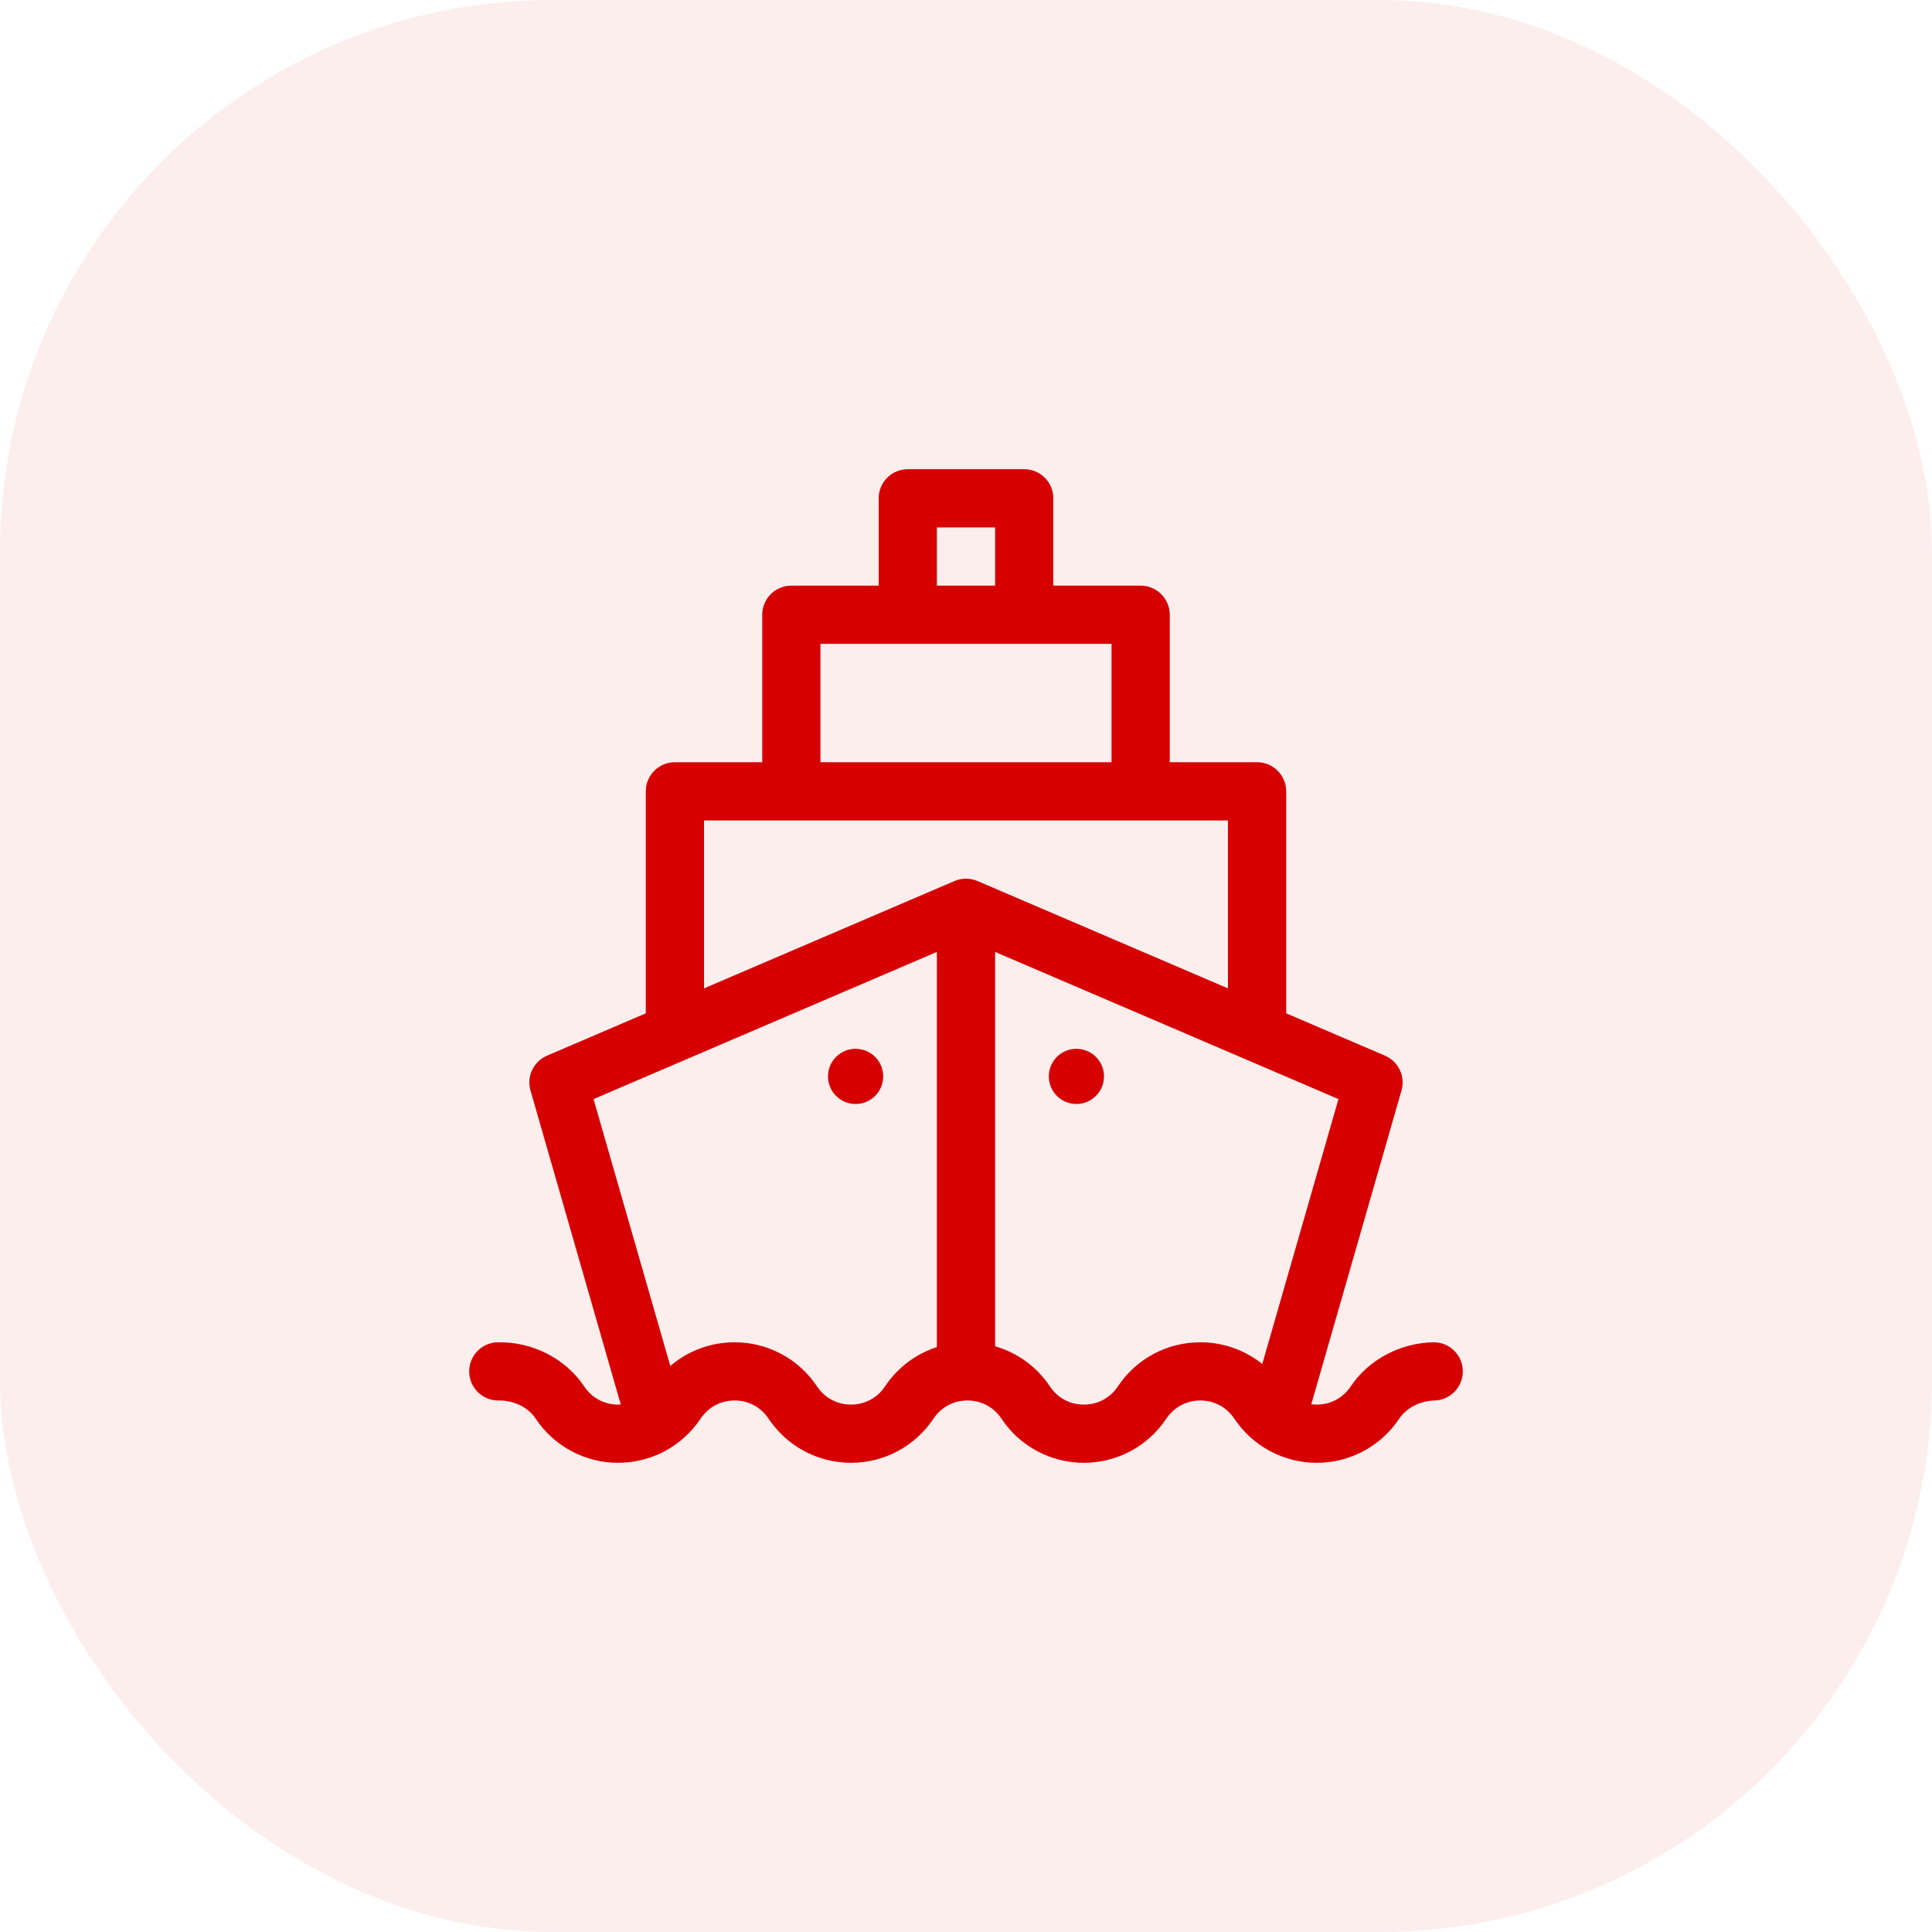 <?xml version="1.0" encoding="UTF-8"?> <svg xmlns="http://www.w3.org/2000/svg" width="70" height="70" viewBox="0 0 70 70" fill="none"><rect width="70" height="70" rx="20" fill="#D70000" fill-opacity="0.07"></rect><g clip-path="url(#clip0_496_58)"><path d="M21.165 50.231C20.49 49.22 19.29 48.609 18.033 48.633C17.451 48.645 16.988 49.127 17 49.71C17.012 50.285 17.482 50.743 18.054 50.743C18.061 50.743 18.069 50.743 18.076 50.743C18.486 50.734 19.076 50.902 19.41 51.401C19.737 51.894 20.181 52.297 20.702 52.576C21.223 52.855 21.805 53.001 22.396 53C22.987 53 23.569 52.855 24.09 52.576C24.611 52.297 25.055 51.893 25.383 51.401C25.663 50.983 26.111 50.742 26.615 50.742C27.119 50.742 27.568 50.983 27.847 51.401C28.174 51.894 28.619 52.297 29.14 52.576C29.661 52.855 30.243 53.001 30.834 53C32.037 53 33.153 52.402 33.821 51.401C34.1 50.983 34.549 50.742 35.053 50.742C35.556 50.742 36.005 50.983 36.285 51.401C36.612 51.894 37.056 52.297 37.577 52.576C38.098 52.855 38.68 53.001 39.272 53C40.474 53 41.591 52.402 42.258 51.401C42.538 50.983 42.986 50.742 43.49 50.742C43.994 50.742 44.443 50.983 44.722 51.401C45.377 52.383 46.49 53 47.709 53C48.912 53 50.029 52.402 50.696 51.401C50.956 51.012 51.455 50.753 51.967 50.743C52.549 50.73 53.012 50.249 53 49.666C52.988 49.091 52.518 48.633 51.946 48.633C51.938 48.633 51.931 48.633 51.924 48.633C50.724 48.658 49.581 49.27 48.941 50.231C48.661 50.65 48.212 50.891 47.709 50.891C47.642 50.891 47.576 50.886 47.511 50.877L50.779 39.51C50.926 38.999 50.669 38.459 50.181 38.249L46.602 36.715V28.672C46.602 28.089 46.129 27.617 45.547 27.617H42.383V22.273C42.383 21.691 41.91 21.219 41.328 21.219H38.164V18.055C38.164 17.472 37.692 17 37.109 17H32.891C32.308 17 31.836 17.472 31.836 18.055V21.219H28.672C28.089 21.219 27.617 21.691 27.617 22.273V27.617H24.453C23.87 27.617 23.398 28.089 23.398 28.672V36.715L19.819 38.249C19.33 38.459 19.074 38.999 19.221 39.51L22.492 50.888C22.46 50.889 22.429 50.891 22.396 50.891C21.893 50.891 21.444 50.65 21.165 50.231ZM48.495 39.822L45.735 49.42C45.098 48.91 44.306 48.632 43.49 48.633C42.287 48.633 41.17 49.23 40.503 50.231C40.224 50.65 39.775 50.891 39.272 50.891C38.768 50.891 38.319 50.651 38.039 50.231C37.571 49.527 36.867 49.012 36.055 48.777V34.49L48.495 39.822ZM33.945 19.109H36.055V21.219H33.945V19.109ZM29.727 23.328H40.273V27.617H29.727V23.328ZM25.508 29.727H44.492V35.811L35.416 31.921C35.284 31.865 35.143 31.836 35 31.836C34.857 31.836 34.716 31.865 34.584 31.921L25.508 35.811V29.727ZM21.505 39.822L33.945 34.49V48.808C33.176 49.056 32.514 49.558 32.066 50.231C31.787 50.65 31.337 50.891 30.834 50.891C30.33 50.891 29.881 50.65 29.602 50.231C29.275 49.739 28.831 49.336 28.309 49.057C27.788 48.778 27.206 48.632 26.615 48.633C25.761 48.632 24.935 48.937 24.286 49.492L21.505 39.822Z" fill="#D70000"></path><path d="M40 39C40 39.552 39.552 40 39 40C38.448 40 38 39.552 38 39C38 38.448 38.448 38 39 38C39.552 38 40 38.448 40 39ZM32 39C32 39.552 31.552 40 31 40C30.448 40 30 39.552 30 39C30 38.448 30.448 38 31 38C31.552 38 32 38.448 32 39Z" fill="#D70000"></path></g><defs><clipPath id="clip0_496_58"><rect width="36" height="36" fill="white" transform="translate(17 17)"></rect></clipPath></defs></svg> 
